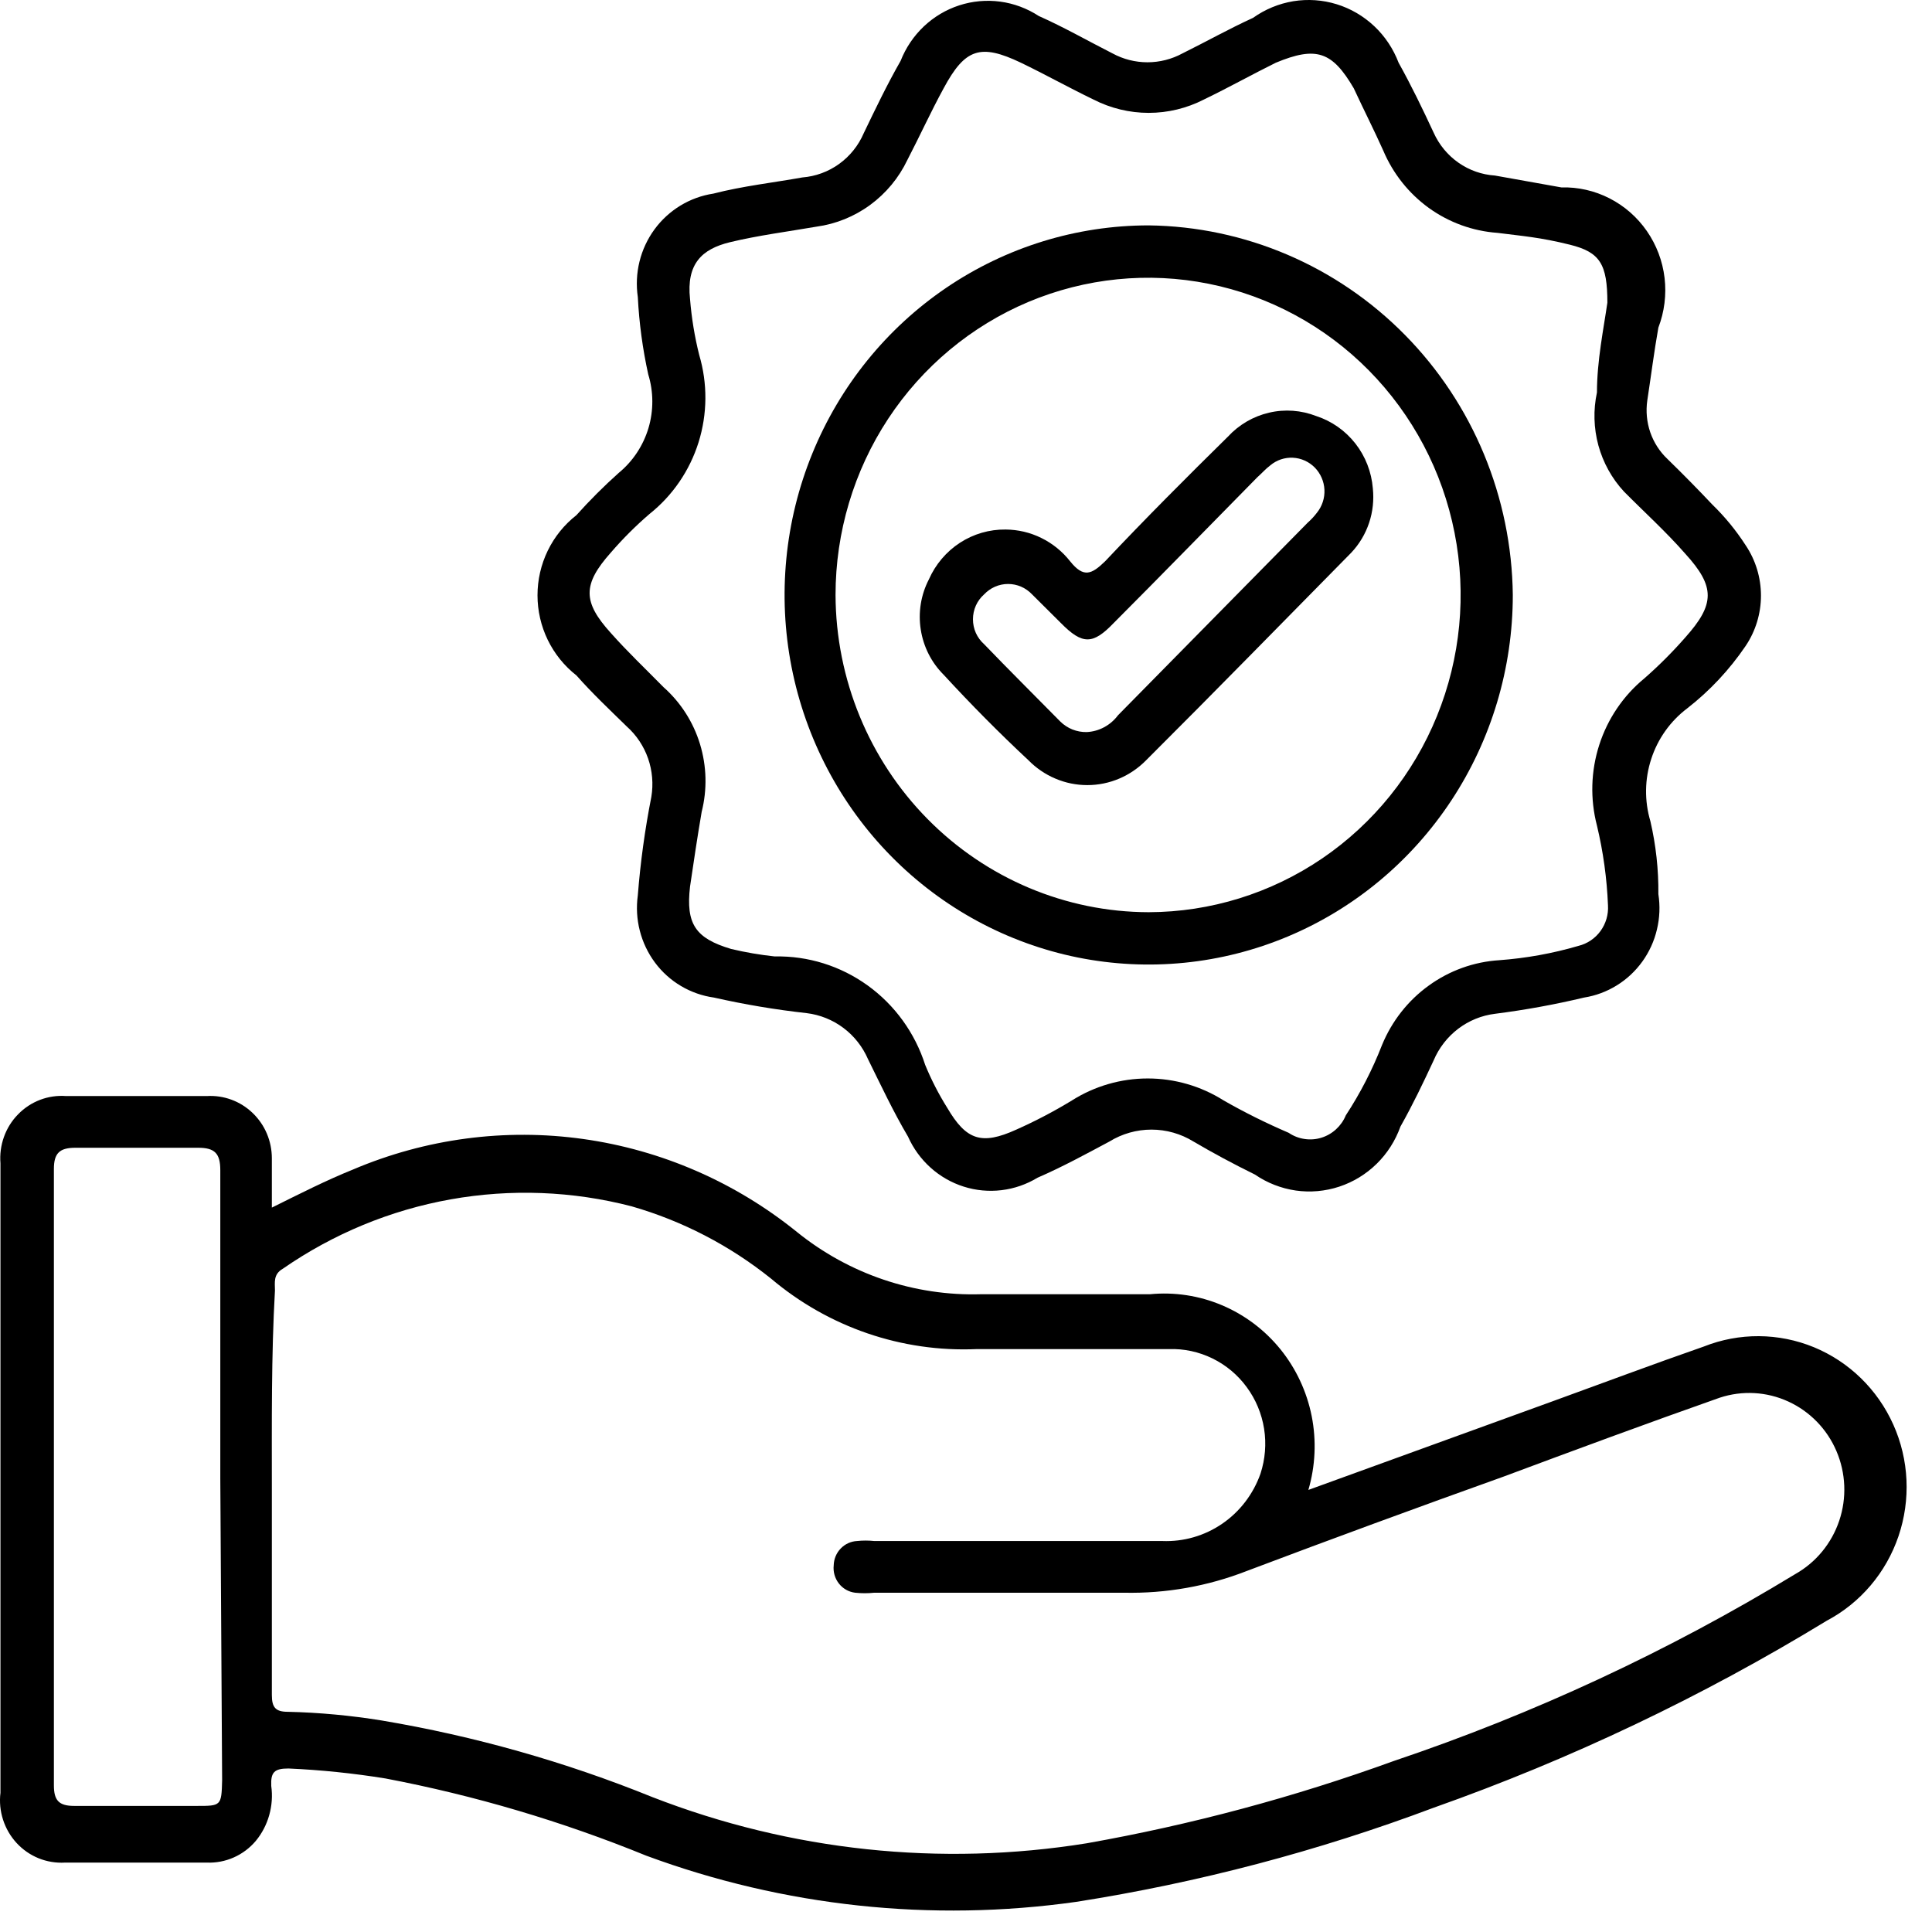 <svg width="38" height="38" viewBox="0 0 38 38" fill="none" xmlns="http://www.w3.org/2000/svg">
<path d="M25.734 29.305L30.564 27.552C31.543 27.197 32.521 26.829 33.511 26.485C34.208 26.208 34.983 26.213 35.677 26.498C36.37 26.784 36.929 27.328 37.239 28.02C37.549 28.711 37.585 29.497 37.341 30.215C37.097 30.933 36.591 31.529 35.927 31.879C33.482 33.371 30.892 34.603 28.197 35.556C25.921 36.411 23.567 37.031 21.168 37.407C18.32 37.81 15.417 37.499 12.714 36.5C11.057 35.824 9.337 35.314 7.581 34.98C6.95 34.878 6.312 34.812 5.673 34.784C5.395 34.784 5.323 34.858 5.335 35.127C5.362 35.319 5.348 35.513 5.296 35.699C5.244 35.885 5.155 36.058 5.033 36.206C4.915 36.347 4.766 36.459 4.599 36.533C4.431 36.608 4.249 36.642 4.067 36.635C3.137 36.635 2.207 36.635 1.277 36.635C1.101 36.645 0.924 36.616 0.76 36.55C0.595 36.483 0.448 36.381 0.327 36.25C0.206 36.119 0.115 35.962 0.06 35.792C0.005 35.621 -0.013 35.44 0.009 35.262V22.882C-0.005 22.705 0.018 22.528 0.078 22.361C0.137 22.195 0.232 22.043 0.355 21.918C0.477 21.792 0.626 21.694 0.789 21.632C0.952 21.57 1.127 21.545 1.301 21.558H4.067C4.232 21.548 4.396 21.572 4.551 21.629C4.706 21.686 4.848 21.775 4.968 21.89C5.088 22.005 5.184 22.143 5.249 22.297C5.314 22.451 5.347 22.616 5.347 22.784C5.347 23.09 5.347 23.396 5.347 23.752C5.915 23.47 6.422 23.213 6.941 23.004C8.371 22.395 9.936 22.187 11.473 22.403C13.009 22.619 14.46 23.25 15.673 24.23C16.7 25.06 17.984 25.495 19.296 25.456C20.407 25.456 21.519 25.456 22.618 25.456C23.1 25.409 23.587 25.483 24.034 25.672C24.482 25.861 24.877 26.159 25.185 26.539C25.492 26.919 25.703 27.37 25.799 27.852C25.895 28.335 25.872 28.834 25.734 29.305ZM5.347 29.305C5.347 30.653 5.347 31.989 5.347 33.338C5.347 33.583 5.42 33.669 5.661 33.669C6.28 33.683 6.898 33.741 7.509 33.84C9.333 34.147 11.118 34.652 12.835 35.348C15.554 36.405 18.498 36.718 21.374 36.255C23.428 35.891 25.448 35.35 27.412 34.637C30.17 33.709 32.819 32.476 35.311 30.96C35.718 30.731 36.026 30.356 36.176 29.909C36.326 29.462 36.306 28.974 36.12 28.54C35.935 28.107 35.597 27.76 35.173 27.566C34.748 27.371 34.268 27.345 33.825 27.491C32.4 27.993 30.975 28.52 29.562 29.047C27.883 29.648 26.18 30.273 24.526 30.898C23.756 31.199 22.935 31.344 22.11 31.327C20.48 31.327 18.837 31.327 17.195 31.327C17.07 31.34 16.945 31.34 16.821 31.327C16.694 31.312 16.579 31.247 16.5 31.146C16.421 31.045 16.384 30.916 16.398 30.788C16.401 30.664 16.45 30.546 16.535 30.458C16.62 30.369 16.735 30.316 16.857 30.31C16.969 30.298 17.083 30.298 17.195 30.31H22.859C23.278 30.327 23.692 30.208 24.039 29.97C24.387 29.732 24.65 29.387 24.792 28.986C24.885 28.701 24.91 28.398 24.863 28.101C24.816 27.805 24.699 27.524 24.522 27.284C24.346 27.043 24.114 26.849 23.848 26.719C23.581 26.588 23.288 26.525 22.992 26.535C21.784 26.535 20.468 26.535 19.212 26.535C17.74 26.6 16.298 26.106 15.166 25.149C14.353 24.497 13.422 24.014 12.424 23.727C11.261 23.425 10.047 23.379 8.864 23.59C7.681 23.801 6.557 24.266 5.565 24.953C5.371 25.064 5.408 25.223 5.408 25.382C5.335 26.657 5.347 27.993 5.347 29.317V29.305ZM4.333 29.084C4.333 27.062 4.333 25.039 4.333 23.017C4.333 22.686 4.224 22.575 3.898 22.575C3.077 22.575 2.267 22.575 1.482 22.575C1.168 22.575 1.06 22.686 1.06 22.992V35.115C1.06 35.409 1.156 35.52 1.458 35.52C2.255 35.52 3.065 35.52 3.874 35.52C4.345 35.52 4.357 35.52 4.369 35.017L4.333 29.084Z" fill="black"/>
<path d="M12.545 17.611C12.596 16.96 12.685 16.314 12.811 15.674C12.853 15.42 12.831 15.16 12.747 14.918C12.662 14.675 12.518 14.459 12.328 14.289C11.989 13.958 11.651 13.639 11.337 13.284C11.099 13.098 10.907 12.86 10.774 12.587C10.641 12.313 10.572 12.013 10.572 11.709C10.572 11.404 10.641 11.104 10.774 10.83C10.907 10.557 11.099 10.319 11.337 10.133C11.6 9.84 11.878 9.562 12.171 9.3C12.447 9.073 12.65 8.767 12.754 8.422C12.857 8.077 12.856 7.708 12.75 7.363C12.64 6.863 12.571 6.355 12.545 5.843C12.511 5.61 12.522 5.373 12.578 5.145C12.634 4.917 12.734 4.702 12.872 4.513C13.01 4.324 13.184 4.165 13.382 4.044C13.581 3.923 13.801 3.843 14.031 3.808C14.598 3.661 15.238 3.588 15.782 3.49C16.042 3.469 16.292 3.378 16.505 3.224C16.717 3.071 16.885 2.862 16.989 2.619C17.219 2.141 17.448 1.663 17.714 1.197C17.815 0.94 17.971 0.709 18.17 0.52C18.37 0.331 18.608 0.189 18.868 0.105C19.127 0.021 19.402 -0.004 19.673 0.032C19.943 0.068 20.202 0.165 20.432 0.315C20.927 0.535 21.398 0.805 21.881 1.05C22.093 1.165 22.329 1.225 22.569 1.225C22.809 1.225 23.046 1.165 23.258 1.05C23.729 0.817 24.163 0.572 24.646 0.351C24.882 0.183 25.153 0.071 25.438 0.024C25.723 -0.022 26.014 -0.002 26.29 0.083C26.566 0.168 26.819 0.316 27.031 0.516C27.242 0.715 27.405 0.961 27.509 1.234C27.762 1.688 27.98 2.141 28.197 2.607C28.304 2.846 28.473 3.051 28.686 3.2C28.898 3.349 29.147 3.436 29.405 3.453L30.709 3.686C31.038 3.677 31.364 3.751 31.657 3.901C31.951 4.051 32.203 4.272 32.392 4.545C32.581 4.818 32.701 5.134 32.74 5.466C32.779 5.797 32.737 6.133 32.618 6.444C32.533 6.922 32.473 7.4 32.4 7.878C32.37 8.088 32.39 8.303 32.459 8.504C32.529 8.705 32.645 8.885 32.799 9.03C33.101 9.324 33.391 9.619 33.68 9.925C33.927 10.165 34.146 10.432 34.333 10.722C34.53 11.014 34.636 11.36 34.636 11.715C34.636 12.069 34.53 12.415 34.333 12.707C34.016 13.174 33.628 13.588 33.185 13.933C32.854 14.183 32.607 14.53 32.478 14.927C32.348 15.323 32.342 15.752 32.461 16.152C32.57 16.622 32.623 17.103 32.618 17.586C32.654 17.817 32.645 18.053 32.59 18.281C32.537 18.508 32.439 18.723 32.303 18.912C32.167 19.101 31.996 19.261 31.799 19.382C31.602 19.504 31.384 19.585 31.156 19.621C30.578 19.759 29.994 19.865 29.405 19.94C29.142 19.972 28.892 20.074 28.68 20.235C28.468 20.397 28.301 20.612 28.197 20.859C27.992 21.3 27.787 21.729 27.545 22.158C27.446 22.435 27.286 22.686 27.078 22.89C26.869 23.095 26.617 23.249 26.341 23.34C26.065 23.431 25.772 23.457 25.485 23.416C25.198 23.374 24.923 23.267 24.683 23.102C24.26 22.894 23.849 22.673 23.475 22.453C23.226 22.299 22.939 22.218 22.648 22.218C22.356 22.218 22.07 22.299 21.82 22.453C21.361 22.698 20.89 22.955 20.407 23.164C20.191 23.295 19.95 23.379 19.7 23.409C19.449 23.439 19.195 23.416 18.954 23.339C18.714 23.263 18.492 23.136 18.303 22.966C18.114 22.796 17.963 22.588 17.859 22.355C17.569 21.864 17.328 21.349 17.074 20.835C16.968 20.59 16.801 20.377 16.589 20.218C16.377 20.059 16.128 19.959 15.866 19.927C15.253 19.859 14.645 19.757 14.043 19.621C13.814 19.589 13.594 19.512 13.395 19.394C13.195 19.276 13.021 19.119 12.882 18.932C12.743 18.745 12.642 18.532 12.584 18.305C12.526 18.079 12.513 17.843 12.545 17.611ZM31.615 5.953C31.615 5.193 31.47 4.96 30.878 4.813C30.287 4.666 29.936 4.642 29.453 4.58C28.969 4.546 28.503 4.377 28.106 4.092C27.71 3.806 27.399 3.416 27.207 2.962C27.026 2.558 26.832 2.178 26.627 1.737C26.204 1.013 25.89 0.903 25.093 1.234C24.622 1.467 24.163 1.724 23.68 1.957C23.343 2.13 22.971 2.22 22.593 2.22C22.216 2.22 21.844 2.13 21.506 1.957C21.023 1.724 20.564 1.467 20.081 1.234C19.284 0.854 18.982 0.952 18.56 1.737C18.306 2.202 18.089 2.681 17.847 3.146C17.679 3.498 17.428 3.801 17.116 4.03C16.804 4.259 16.441 4.406 16.06 4.458C15.492 4.556 14.912 4.63 14.357 4.764C13.801 4.899 13.499 5.193 13.572 5.88C13.602 6.252 13.662 6.621 13.753 6.983C13.919 7.543 13.914 8.142 13.74 8.699C13.565 9.257 13.229 9.748 12.775 10.109C12.503 10.343 12.249 10.597 12.014 10.869C11.458 11.494 11.458 11.837 12.014 12.45C12.34 12.818 12.702 13.161 13.052 13.517C13.388 13.815 13.636 14.202 13.768 14.635C13.9 15.068 13.912 15.529 13.801 15.968C13.717 16.459 13.644 16.949 13.572 17.439C13.487 18.175 13.68 18.456 14.381 18.665C14.663 18.732 14.95 18.781 15.238 18.812C15.892 18.798 16.532 18.998 17.065 19.382C17.598 19.766 17.995 20.314 18.197 20.945C18.318 21.239 18.463 21.522 18.632 21.791C19.006 22.428 19.308 22.526 19.985 22.22C20.363 22.052 20.73 21.86 21.084 21.644C21.532 21.361 22.048 21.212 22.575 21.212C23.102 21.212 23.619 21.361 24.067 21.644C24.481 21.881 24.909 22.093 25.347 22.281C25.44 22.344 25.546 22.386 25.657 22.402C25.768 22.419 25.881 22.411 25.988 22.378C26.096 22.345 26.194 22.289 26.278 22.212C26.361 22.136 26.427 22.043 26.47 21.938C26.755 21.503 26.994 21.038 27.183 20.553C27.376 20.084 27.694 19.679 28.102 19.385C28.509 19.09 28.99 18.917 29.489 18.886C30.017 18.847 30.539 18.753 31.047 18.604C31.221 18.561 31.374 18.458 31.48 18.312C31.586 18.166 31.638 17.988 31.627 17.807C31.606 17.278 31.533 16.752 31.41 16.238C31.274 15.716 31.29 15.165 31.455 14.652C31.62 14.139 31.927 13.685 32.34 13.345C32.627 13.094 32.897 12.824 33.149 12.536C33.729 11.886 33.741 11.543 33.149 10.893C32.763 10.452 32.328 10.06 31.941 9.668C31.703 9.411 31.531 9.099 31.438 8.76C31.346 8.42 31.336 8.063 31.41 7.719C31.41 7.093 31.543 6.456 31.615 5.953Z" fill="black"/>
<path d="M29.755 11.702C29.755 13.14 29.335 14.546 28.548 15.741C27.761 16.936 26.643 17.868 25.334 18.418C24.026 18.968 22.585 19.112 21.196 18.832C19.807 18.551 18.531 17.859 17.529 16.842C16.528 15.826 15.846 14.531 15.569 13.12C15.293 11.71 15.435 10.249 15.977 8.921C16.519 7.592 17.437 6.457 18.615 5.658C19.792 4.86 21.177 4.433 22.593 4.433C24.486 4.456 26.295 5.229 27.633 6.587C28.972 7.945 29.733 9.781 29.755 11.702ZM22.593 17.942C23.809 17.939 24.996 17.571 26.006 16.884C27.015 16.197 27.801 15.222 28.264 14.082C28.728 12.941 28.848 11.687 28.609 10.478C28.371 9.268 27.784 8.158 26.924 7.286C26.064 6.415 24.968 5.822 23.776 5.582C22.584 5.342 21.349 5.467 20.226 5.939C19.104 6.412 18.144 7.212 17.469 8.237C16.794 9.263 16.434 10.469 16.434 11.702C16.44 13.357 17.092 14.942 18.246 16.111C19.4 17.28 20.963 17.939 22.593 17.942Z" fill="black"/>
<path d="M19.779 10.415C20.023 10.417 20.264 10.473 20.483 10.582C20.703 10.69 20.896 10.847 21.048 11.04C21.313 11.371 21.47 11.298 21.736 11.04C22.533 10.195 23.354 9.373 24.151 8.589C24.369 8.353 24.65 8.189 24.96 8.117C25.27 8.044 25.594 8.068 25.891 8.184C26.194 8.283 26.461 8.471 26.659 8.724C26.857 8.977 26.976 9.284 27.002 9.606C27.026 9.835 27.001 10.067 26.928 10.285C26.855 10.503 26.736 10.702 26.579 10.869C25.238 12.229 23.898 13.602 22.545 14.951C22.393 15.106 22.213 15.23 22.014 15.314C21.815 15.399 21.601 15.442 21.386 15.442C21.17 15.442 20.957 15.399 20.758 15.314C20.558 15.23 20.378 15.106 20.226 14.951C19.647 14.411 19.091 13.848 18.56 13.271C18.32 13.032 18.162 12.72 18.11 12.382C18.057 12.045 18.113 11.699 18.27 11.396C18.4 11.101 18.612 10.851 18.88 10.676C19.148 10.502 19.461 10.411 19.779 10.415ZM21.374 14.399C21.494 14.393 21.611 14.361 21.718 14.303C21.824 14.246 21.917 14.166 21.99 14.068L25.721 10.28C25.788 10.221 25.849 10.155 25.903 10.084C26.005 9.957 26.058 9.796 26.05 9.632C26.042 9.468 25.974 9.313 25.86 9.196C25.745 9.08 25.592 9.011 25.43 9.003C25.269 8.995 25.11 9.048 24.985 9.153C24.888 9.226 24.816 9.312 24.731 9.386C23.789 10.342 22.847 11.31 21.905 12.254C21.494 12.683 21.289 12.683 20.866 12.254L20.299 11.69C20.238 11.626 20.165 11.574 20.084 11.539C20.003 11.504 19.916 11.486 19.828 11.486C19.74 11.486 19.653 11.504 19.572 11.539C19.491 11.574 19.418 11.626 19.357 11.69C19.288 11.751 19.232 11.826 19.194 11.911C19.156 11.996 19.137 12.088 19.137 12.18C19.137 12.273 19.156 12.365 19.194 12.45C19.232 12.534 19.288 12.61 19.357 12.671C19.852 13.186 20.359 13.688 20.854 14.191C20.923 14.259 21.004 14.312 21.093 14.348C21.183 14.383 21.278 14.401 21.374 14.399Z" fill="black"/>
</svg>
